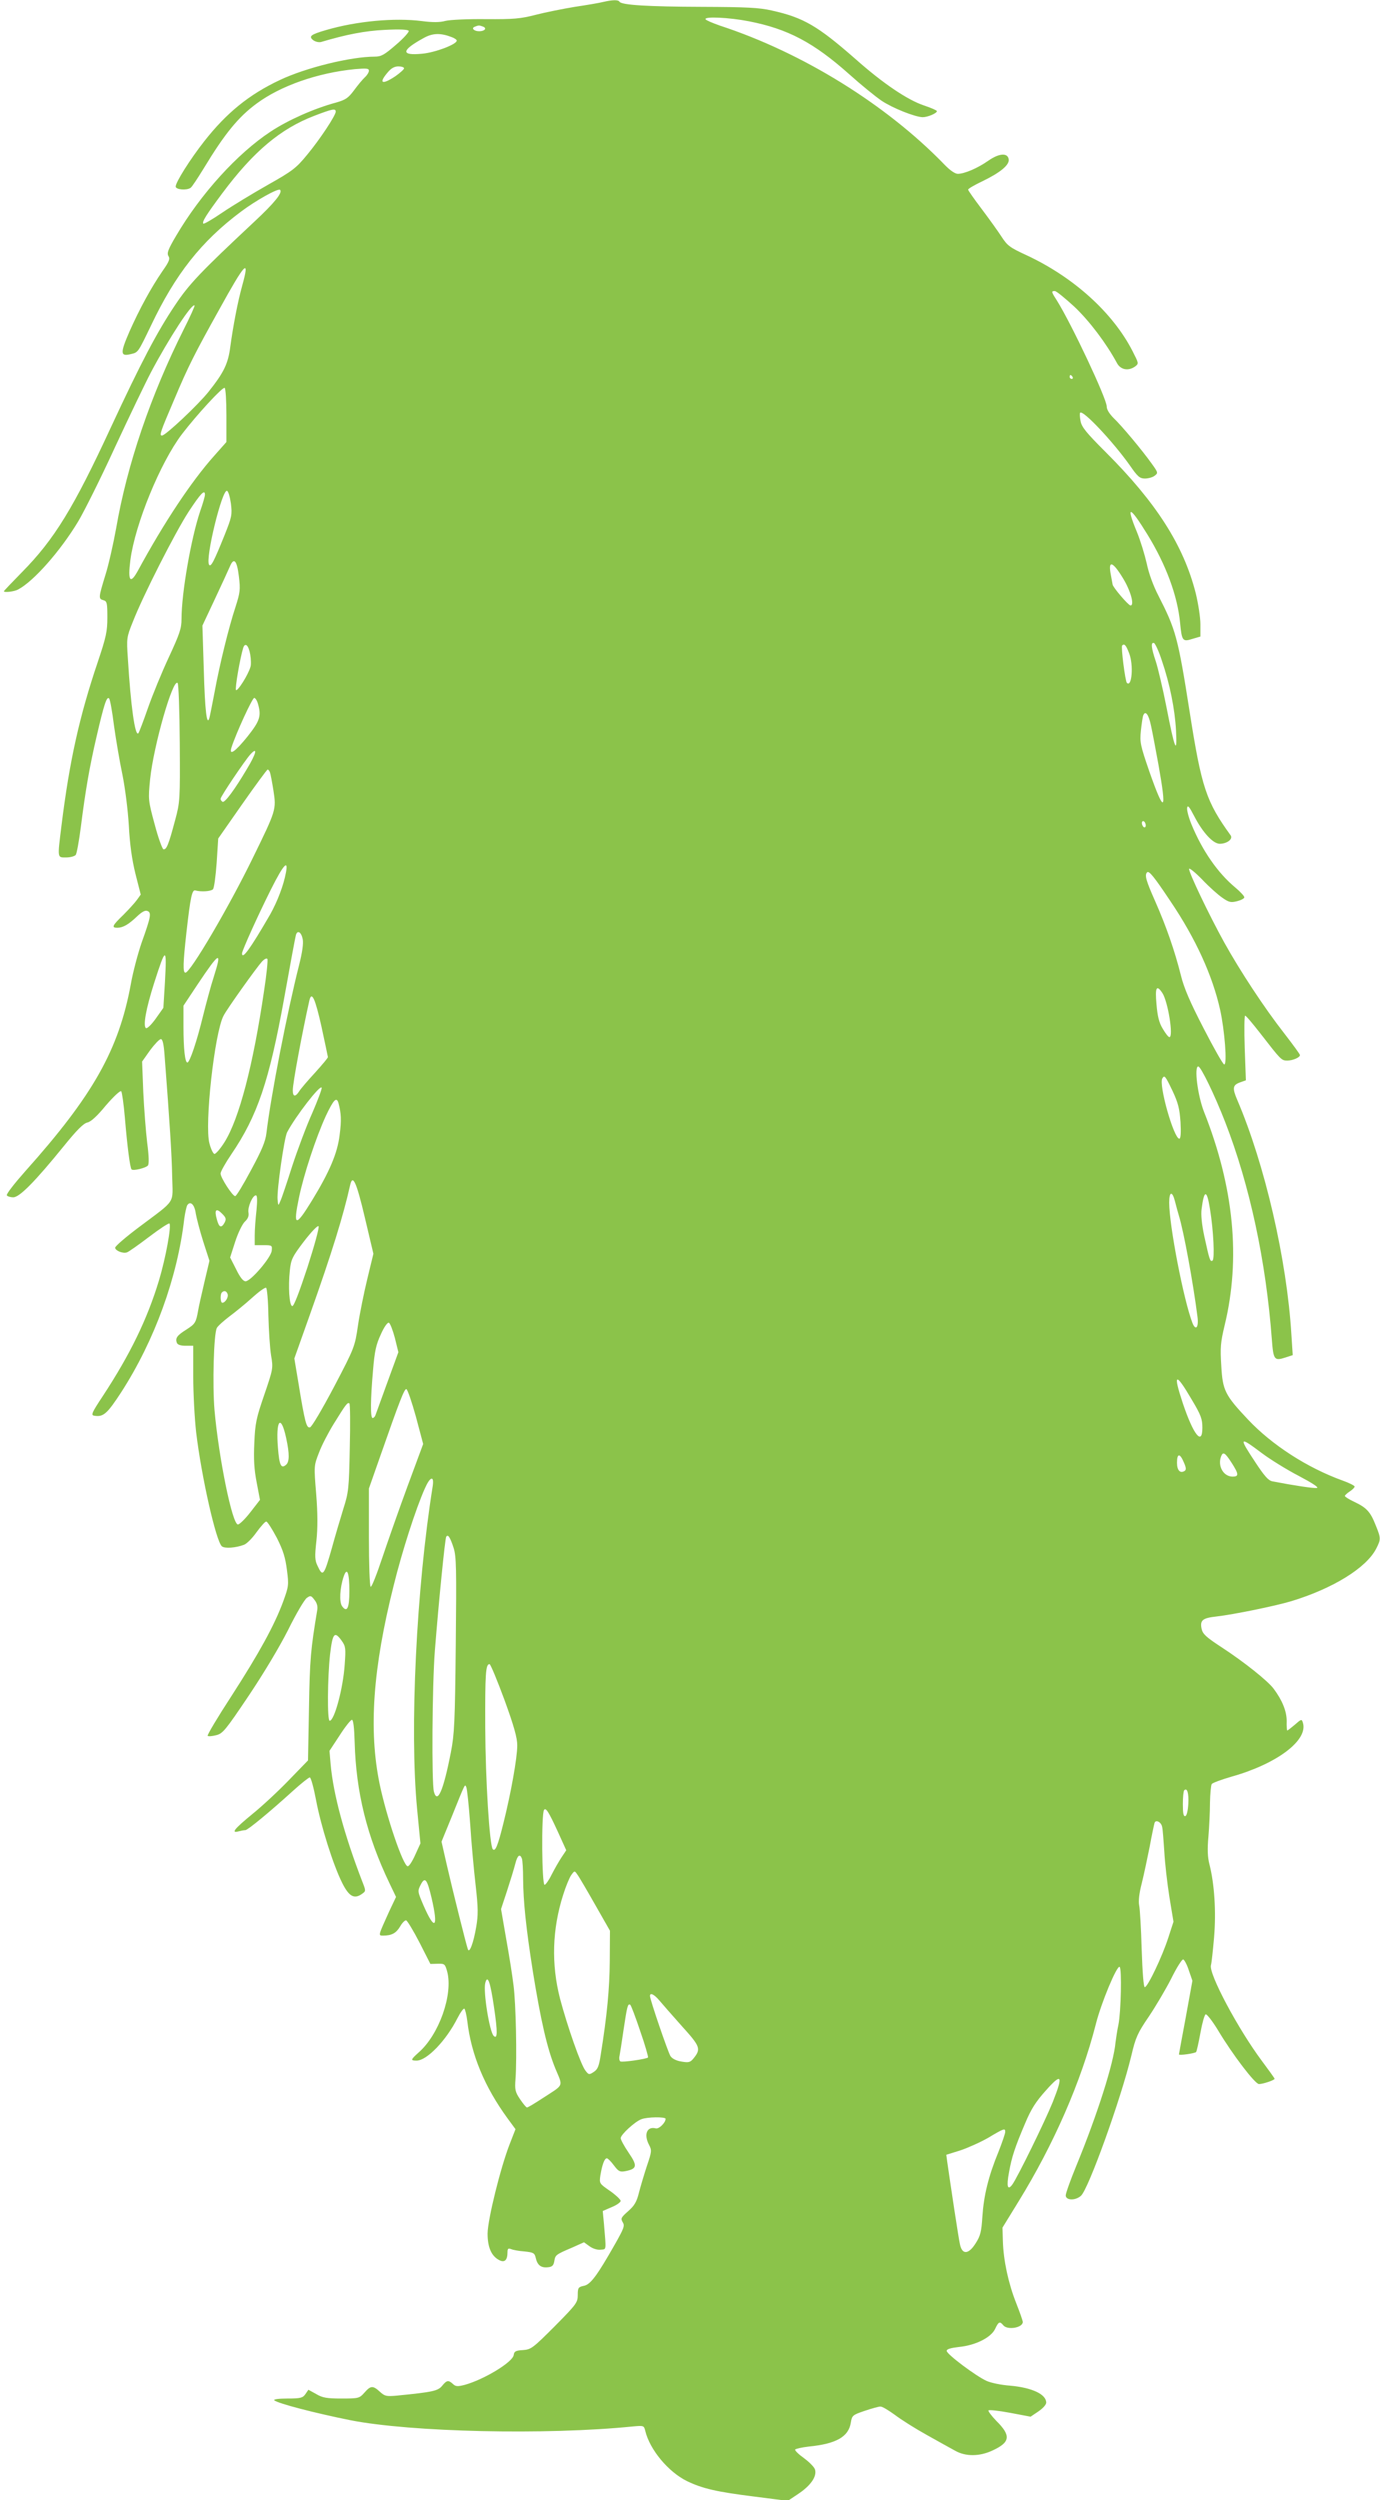 <?xml version="1.0" standalone="no"?>
<!DOCTYPE svg PUBLIC "-//W3C//DTD SVG 20010904//EN"
 "http://www.w3.org/TR/2001/REC-SVG-20010904/DTD/svg10.dtd">
<svg version="1.0" xmlns="http://www.w3.org/2000/svg"
 width="707pt" height="1280pt" viewBox="0 0 707 1280"
 preserveAspectRatio="xMidYMid meet">
<g transform="translate(0,1280) scale(0.1,-0.1)"
fill="#8bc34a" stroke="none">
<path d="M3090 12790 c-19 -5 -84 -16 -145 -25 -60 -10 -151 -28 -201 -41 -78
-20 -112 -23 -255 -22 -90 1 -183 -3 -207 -9 -29 -8 -66 -8 -120 -1 -140 18
-335 0 -492 -46 -79 -23 -90 -32 -65 -52 11 -8 29 -12 40 -9 131 39 225 57
326 62 77 4 118 2 123 -5 3 -5 -26 -38 -65 -71 -60 -52 -76 -61 -109 -61 -122
0 -352 -56 -487 -120 -157 -74 -273 -168 -388 -315 -72 -92 -145 -208 -145
-230 0 -16 55 -21 76 -7 7 4 37 50 69 102 106 175 176 261 270 330 123 91 312
157 503 176 60 5 72 4 72 -8 0 -8 -9 -23 -21 -34 -11 -10 -36 -40 -55 -66 -30
-40 -43 -49 -92 -63 -112 -30 -247 -90 -336 -149 -170 -112 -357 -318 -483
-532 -42 -71 -49 -90 -40 -105 9 -14 4 -28 -30 -76 -59 -86 -118 -194 -170
-311 -48 -111 -47 -128 7 -115 38 9 36 6 104 147 125 263 258 431 460 582 77
58 192 122 201 112 14 -14 -29 -67 -132 -163 -279 -261 -334 -319 -408 -430
-91 -136 -173 -292 -326 -621 -191 -413 -291 -576 -456 -743 -51 -52 -93 -96
-93 -98 0 -8 54 -2 73 9 80 42 218 199 308 349 31 52 116 222 188 379 73 157
156 330 185 385 91 172 210 355 223 341 2 -2 -23 -58 -56 -123 -170 -339 -290
-693 -346 -1018 -14 -77 -38 -185 -55 -239 -36 -117 -36 -122 -10 -129 18 -5
20 -14 20 -88 0 -72 -6 -100 -49 -228 -94 -278 -145 -507 -186 -838 -21 -170
-22 -163 24 -163 21 0 43 6 49 13 5 6 17 71 26 142 24 188 43 301 81 465 38
164 52 207 64 194 5 -5 16 -67 25 -139 10 -71 29 -184 43 -250 14 -70 28 -179
33 -261 5 -97 16 -175 34 -248 l27 -106 -20 -28 c-11 -15 -42 -49 -70 -77 -56
-54 -61 -65 -30 -65 29 0 58 17 101 58 24 23 42 33 53 28 22 -8 18 -30 -29
-161 -19 -55 -45 -152 -56 -215 -62 -335 -193 -568 -541 -957 -55 -62 -98
-117 -94 -123 3 -5 18 -10 33 -10 32 0 111 80 258 261 68 84 102 118 122 122
18 4 50 33 95 88 39 45 73 77 78 72 4 -4 13 -67 19 -138 12 -143 26 -254 34
-262 8 -9 73 7 84 20 6 8 5 49 -4 117 -7 58 -16 175 -20 260 l-6 155 41 58
c23 31 48 57 55 57 9 0 15 -25 19 -82 27 -352 37 -510 39 -619 3 -147 24 -116
-169 -261 -68 -51 -123 -98 -123 -106 0 -15 39 -31 60 -24 8 2 59 38 113 79
54 41 101 72 105 69 11 -12 -19 -177 -54 -293 -60 -198 -148 -378 -285 -587
-59 -89 -64 -101 -47 -104 47 -8 66 8 139 120 171 265 288 587 323 888 4 30
11 61 15 69 16 25 38 4 44 -42 4 -24 21 -89 38 -143 l32 -99 -26 -110 c-14
-60 -29 -126 -32 -145 -11 -62 -15 -68 -60 -97 -48 -30 -58 -44 -49 -68 4 -10
20 -15 45 -15 l39 0 0 -158 c0 -86 7 -215 15 -286 27 -226 102 -559 132 -583
15 -12 70 -8 113 8 14 5 43 34 64 64 22 30 44 55 50 55 6 0 30 -38 54 -83 33
-65 44 -102 52 -165 10 -77 9 -84 -19 -161 -45 -122 -123 -264 -265 -484 -71
-109 -126 -201 -122 -204 3 -4 23 -2 43 3 34 8 48 25 165 199 76 113 159 251
204 340 41 83 84 156 96 164 18 13 22 13 39 -10 13 -16 18 -34 14 -54 -33
-198 -38 -251 -42 -499 l-5 -269 -99 -102 c-54 -56 -139 -135 -189 -175 -91
-75 -108 -97 -67 -86 12 3 27 6 34 6 12 0 125 93 246 203 41 37 79 67 84 67 6
0 20 -52 32 -115 25 -133 87 -331 134 -425 35 -70 62 -85 102 -56 20 14 20 15
1 63 -92 239 -148 445 -162 599 l-6 70 52 79 c28 44 57 80 63 80 7 0 12 -40
14 -115 7 -256 63 -481 178 -721 l34 -71 -36 -76 c-56 -124 -56 -122 -30 -122
44 0 67 13 87 47 11 19 25 33 31 31 6 -2 37 -53 68 -113 l56 -110 37 1 c36 1
38 -1 49 -40 31 -116 -41 -323 -147 -415 -40 -36 -42 -41 -10 -41 53 0 152
103 210 218 15 29 30 50 35 48 4 -3 11 -31 15 -63 20 -172 88 -337 208 -501
l39 -53 -30 -77 c-47 -121 -112 -384 -113 -457 0 -70 19 -115 59 -136 28 -15
43 -1 43 40 0 18 4 22 18 16 9 -4 40 -10 69 -12 47 -5 52 -8 58 -34 8 -36 27
-51 62 -47 22 2 29 9 33 32 5 31 7 33 94 70 l58 26 29 -21 c17 -12 40 -19 56
-17 31 3 29 -9 17 135 l-6 63 46 20 c25 10 46 25 46 32 -1 7 -25 30 -55 51
-55 38 -55 38 -49 80 9 54 21 87 33 87 5 0 21 -16 36 -36 24 -32 31 -35 59
-30 60 12 63 27 17 94 -23 34 -41 67 -41 75 0 18 73 85 106 97 30 12 124 13
124 2 0 -20 -34 -53 -50 -49 -45 12 -63 -30 -35 -84 15 -28 14 -35 -10 -106
-14 -42 -32 -103 -41 -137 -12 -49 -23 -68 -56 -97 -36 -32 -39 -37 -28 -56
12 -18 7 -31 -40 -114 -91 -160 -125 -206 -159 -212 -28 -6 -31 -10 -31 -47 0
-38 -6 -47 -118 -160 -112 -112 -121 -119 -163 -122 -37 -2 -45 -7 -47 -25 -5
-37 -153 -126 -251 -153 -36 -9 -46 -9 -60 4 -24 22 -32 20 -56 -9 -21 -26
-48 -32 -231 -50 -55 -5 -63 -3 -88 20 -35 32 -47 32 -79 -5 -26 -29 -30 -30
-118 -30 -75 0 -97 4 -129 23 l-40 22 -15 -22 c-14 -20 -25 -23 -93 -23 -45 0
-72 -4 -67 -9 18 -16 206 -65 390 -102 310 -61 1002 -77 1447 -32 56 5 57 5
64 -23 23 -96 118 -210 214 -257 79 -38 152 -55 345 -79 l171 -22 54 36 c63
42 95 88 86 123 -3 13 -29 39 -56 59 -28 20 -49 40 -46 45 3 4 34 11 69 15
141 14 205 50 216 123 6 36 9 39 71 60 36 12 72 22 80 22 9 1 42 -19 75 -43
33 -25 106 -71 164 -103 57 -32 122 -68 144 -80 54 -31 126 -30 192 1 91 42
96 76 19 152 -24 25 -42 49 -40 53 3 4 52 -1 110 -12 l106 -20 40 27 c22 15
40 34 40 45 0 43 -73 77 -186 87 -43 3 -97 14 -119 24 -54 24 -205 137 -205
154 0 9 20 15 63 20 84 8 164 48 185 92 18 38 24 41 42 19 21 -26 100 -13 100
17 0 6 -15 49 -34 97 -40 101 -65 218 -68 316 l-2 70 83 135 c181 294 320 613
395 906 28 111 108 302 122 294 12 -6 7 -232 -6 -296 -6 -27 -12 -68 -15 -91
-9 -105 -92 -366 -199 -627 -31 -75 -56 -145 -56 -156 0 -26 49 -28 78 -2 38
33 204 493 258 717 22 94 32 116 90 201 35 52 87 140 115 195 27 55 55 99 61
97 6 -2 20 -28 29 -57 l18 -52 -34 -187 c-19 -102 -35 -188 -35 -190 0 -7 81
5 88 12 3 4 13 48 22 98 9 50 21 93 27 95 6 2 35 -35 64 -83 75 -125 189 -274
209 -274 21 0 80 20 80 27 0 3 -29 43 -64 90 -122 163 -275 449 -262 492 3 9
10 73 16 142 11 132 2 273 -24 375 -9 35 -11 76 -5 140 4 49 8 127 8 174 1 47
5 90 9 96 4 6 50 23 102 38 234 66 393 187 365 276 -6 20 -8 19 -41 -10 -19
-16 -37 -30 -39 -30 -2 0 -4 22 -3 49 0 49 -22 105 -66 164 -29 40 -152 138
-267 213 -81 53 -97 68 -103 95 -9 44 5 55 77 63 87 10 298 53 382 78 214 65
386 171 436 270 24 47 24 53 -3 119 -27 69 -47 90 -108 119 -28 13 -50 27 -50
31 0 3 11 14 25 23 14 9 25 20 25 25 0 5 -28 19 -62 31 -182 66 -361 182 -483
311 -119 126 -131 150 -138 275 -6 95 -4 120 17 208 83 342 48 707 -106 1095
-32 82 -51 231 -29 231 13 0 84 -146 138 -285 126 -324 209 -712 239 -1113 8
-104 12 -111 70 -92 l37 12 -7 107 c-23 381 -136 870 -277 1199 -26 61 -24 76
13 90 l31 11 -6 166 c-3 91 -2 165 2 165 5 0 40 -42 79 -92 104 -134 107 -138
137 -138 28 0 65 16 65 28 0 5 -37 55 -81 112 -101 129 -226 319 -307 465 -79
143 -184 363 -180 377 2 5 32 -19 67 -55 35 -37 81 -78 103 -93 34 -24 44 -26
76 -18 20 5 37 14 37 20 0 6 -20 28 -45 49 -91 75 -171 191 -226 325 -14 34
-24 72 -22 84 3 16 11 6 36 -42 44 -85 97 -142 131 -142 37 0 69 24 56 43
-125 173 -149 243 -210 632 -60 382 -71 421 -160 595 -27 52 -50 116 -60 165
-10 44 -32 117 -51 163 -57 138 -37 134 53 -12 97 -157 156 -317 169 -456 9
-92 13 -97 63 -81 l41 12 0 63 c0 35 -11 106 -24 159 -62 245 -203 465 -462
723 -99 99 -122 127 -128 158 -4 21 -5 40 -2 43 15 15 168 -148 254 -269 40
-58 51 -68 78 -68 16 0 39 6 49 14 19 14 19 16 -15 63 -47 66 -151 191 -194
232 -22 22 -36 44 -36 60 0 40 -180 422 -255 542 -29 45 -30 49 -11 49 8 0 53
-37 101 -81 77 -73 163 -187 217 -287 19 -36 59 -43 94 -18 19 15 18 16 -14
79 -101 197 -302 378 -542 490 -87 40 -99 49 -130 97 -19 29 -65 93 -102 142
-37 49 -68 93 -68 97 0 5 33 24 73 43 91 44 139 83 135 112 -5 35 -49 32 -105
-7 -54 -38 -122 -67 -156 -67 -14 0 -40 18 -67 46 -297 307 -727 574 -1152
713 -37 13 -70 27 -73 32 -10 16 119 10 222 -10 199 -39 331 -108 516 -273 59
-53 133 -113 164 -134 57 -38 171 -83 210 -84 26 0 73 20 73 31 0 4 -30 17
-66 29 -84 28 -209 112 -349 236 -195 171 -268 214 -430 250 -66 15 -128 18
-360 19 -274 1 -410 9 -421 26 -6 11 -36 10 -84 -1z m-616 -126 c22 -8 10 -24
-19 -24 -27 0 -42 16 -23 23 19 8 24 8 42 1z m-160 -54 c14 -5 26 -13 26 -18
0 -19 -110 -61 -177 -67 -111 -11 -108 17 7 80 46 26 87 27 144 5z m-244 -160
c0 -5 -20 -23 -44 -40 -69 -46 -88 -37 -40 19 18 22 35 31 55 31 16 0 29 -4
29 -10z m-350 -222 c-1 -20 -79 -139 -147 -221 -56 -68 -74 -82 -200 -153 -76
-43 -180 -106 -232 -141 -51 -35 -96 -61 -99 -58 -9 8 16 47 98 157 160 214
298 329 470 395 94 36 110 39 110 21z m-479 -890 c-24 -87 -46 -204 -61 -312
-11 -88 -33 -133 -111 -231 -52 -66 -221 -225 -239 -225 -15 0 -9 17 62 183
72 171 104 234 231 462 134 243 158 267 118 123z m4254 -468 c3 -5 1 -10 -4
-10 -6 0 -11 5 -11 10 0 6 2 10 4 10 3 0 8 -4 11 -10z m-4335 -197 l0 -136
-63 -71 c-117 -131 -257 -342 -390 -587 -40 -73 -53 -55 -39 54 24 183 153
498 264 644 75 98 209 244 219 237 5 -3 9 -66 9 -141z m23 -451 c7 -57 5 -68
-33 -163 -54 -134 -70 -165 -79 -150 -20 32 67 387 92 378 7 -2 15 -31 20 -65z
m-133 45 c0 -8 -11 -46 -25 -86 -46 -137 -95 -417 -95 -549 0 -50 -9 -76 -65
-197 -36 -77 -84 -194 -107 -260 -23 -66 -45 -124 -49 -129 -17 -19 -39 138
-54 384 -7 102 -6 108 25 185 52 134 215 454 285 563 63 96 85 119 85 89z
m174 -419 c8 -67 6 -82 -17 -154 -35 -106 -81 -293 -107 -434 -12 -63 -24
-124 -27 -135 -13 -46 -23 32 -29 248 l-7 224 63 134 c35 74 69 149 77 167 21
51 37 34 47 -50z m4529 -8 c40 -65 60 -140 39 -140 -11 0 -92 95 -92 108 -1 4
-5 26 -9 49 -15 77 9 70 62 -17z m199 -421 c41 -119 67 -249 73 -359 7 -131
-7 -97 -49 120 -19 96 -44 202 -55 235 -23 68 -26 98 -9 93 6 -2 25 -42 40
-89z m-4670 30 c4 -24 5 -53 1 -64 -12 -41 -66 -126 -74 -118 -6 7 20 160 37
216 10 30 28 13 36 -34z m4503 6 c23 -59 14 -177 -12 -151 -8 8 -31 185 -24
191 11 12 20 2 36 -40z m-4864 -460 c2 -293 1 -302 -24 -395 -33 -124 -44
-152 -60 -148 -6 3 -27 60 -45 129 -33 122 -33 126 -23 229 18 173 117 518
141 493 5 -4 10 -143 11 -308z m400 204 c19 -65 11 -89 -53 -170 -63 -78 -96
-101 -82 -56 23 72 108 257 117 254 6 -2 14 -14 18 -28z m4576 -115 c7 -32 24
-122 38 -199 44 -246 31 -256 -47 -34 -46 134 -49 148 -43 208 4 36 9 71 12
78 11 28 28 5 40 -53z m-4632 -221 c-64 -108 -114 -175 -125 -168 -6 4 -10 10
-10 15 0 12 125 197 153 228 39 42 30 4 -18 -75z m118 -17 c3 -8 11 -50 18
-94 15 -97 14 -100 -107 -347 -123 -252 -319 -585 -344 -585 -14 0 -12 51 5
205 21 185 29 221 46 216 29 -8 79 -5 90 6 6 6 14 67 19 135 l8 125 123 176
c68 97 127 177 130 177 4 0 9 -6 12 -14z m4487 -272 c0 -8 -4 -12 -10 -9 -5 3
-10 13 -10 21 0 8 5 12 10 9 6 -3 10 -13 10 -21z m-4405 -241 c-12 -66 -44
-149 -81 -215 -102 -176 -144 -234 -144 -199 0 14 84 200 150 331 62 123 88
152 75 83z m4532 -148 c129 -191 215 -380 254 -555 23 -105 37 -280 21 -280
-6 0 -53 83 -105 184 -70 135 -101 207 -117 272 -32 128 -76 253 -131 378 -48
108 -56 136 -42 150 10 9 36 -23 120 -149z m-4446 -194 c4 -21 -2 -66 -18
-129 -62 -245 -145 -670 -168 -863 -5 -44 -24 -88 -79 -190 -39 -73 -75 -133
-81 -133 -13 -1 -75 94 -75 116 0 9 25 54 55 98 134 197 194 374 271 800 30
168 57 313 60 323 8 27 28 15 35 -22z m-706 -220 l-8 -131 -39 -55 c-22 -31
-44 -52 -50 -49 -16 10 -1 97 42 232 60 187 65 187 55 3z m250 27 c-15 -46
-39 -136 -55 -200 -31 -128 -68 -238 -80 -238 -12 0 -20 69 -20 183 l0 108 71
107 c115 172 128 178 84 40z m258 -70 c-56 -382 -128 -657 -203 -776 -22 -35
-46 -62 -52 -60 -7 3 -18 27 -25 54 -26 94 26 565 72 653 16 33 169 247 198
279 12 12 23 18 27 12 3 -5 -4 -78 -17 -162z m4602 -12 c29 -44 58 -226 36
-226 -5 0 -20 19 -34 43 -19 31 -27 64 -32 125 -8 87 0 103 30 58z m-4308
-172 c18 -82 32 -152 33 -156 0 -5 -30 -40 -66 -80 -36 -39 -73 -82 -81 -95
-20 -31 -33 -29 -33 5 0 38 49 299 85 460 12 50 30 9 62 -134z m4360 -329 c29
-62 36 -90 41 -160 3 -55 1 -85 -6 -85 -28 0 -107 277 -87 309 11 18 15 13 52
-64z m-4407 -113 c-29 -64 -75 -187 -103 -272 -27 -85 -54 -166 -61 -180 -10
-25 -11 -25 -14 10 -4 47 34 314 49 343 44 83 171 247 177 228 2 -6 -20 -64
-48 -129z m134 51 c14 -53 16 -88 6 -164 -11 -93 -52 -189 -142 -336 -84 -137
-97 -134 -67 12 25 122 88 312 139 423 39 82 54 98 64 65z m135 -586 l44 -186
-31 -128 c-17 -70 -39 -178 -48 -239 -16 -109 -17 -113 -123 -315 -62 -117
-114 -205 -123 -207 -18 -4 -26 25 -59 227 l-21 126 80 225 c112 315 171 506
206 663 13 57 32 16 75 -166z m4151 81 c6 -24 15 -56 20 -73 25 -82 72 -338
95 -517 7 -54 -9 -74 -26 -31 -45 117 -119 499 -119 616 0 58 16 61 30 5z
m179 -38 c18 -111 25 -256 13 -264 -12 -7 -15 0 -42 124 -13 61 -18 111 -14
140 13 101 27 101 43 0z m-4885 -7 c-5 -43 -9 -100 -9 -128 l0 -50 45 0 c44 0
45 -1 42 -29 -4 -35 -107 -156 -134 -156 -12 0 -28 20 -48 61 l-31 61 26 81
c15 46 37 91 50 103 16 15 21 29 18 46 -5 28 21 88 38 88 7 0 8 -24 3 -77z
m-163 -62 c-17 -31 -29 -26 -40 16 -14 49 -4 60 26 30 21 -21 23 -28 14 -46z
m424 -230 c-43 -130 -70 -201 -78 -198 -15 4 -21 99 -12 183 6 56 12 69 72
148 37 48 70 83 75 78 5 -5 -21 -99 -57 -211z m-200 -246 c2 -77 8 -170 14
-206 11 -64 10 -68 -35 -200 -41 -119 -47 -146 -51 -246 -4 -84 -1 -136 12
-203 l17 -89 -49 -63 c-27 -35 -56 -63 -64 -63 -29 0 -98 340 -120 585 -11
129 -4 392 12 421 4 9 33 35 63 58 31 23 84 66 118 97 33 30 65 53 71 51 5 -1
11 -66 12 -142z m-209 110 c6 -16 -12 -45 -27 -45 -10 0 -12 44 -2 53 11 11
23 8 29 -8z m857 -225 l18 -73 -57 -156 c-31 -86 -59 -162 -61 -168 -3 -7 -9
-13 -14 -13 -12 0 -11 95 2 243 8 99 16 134 40 185 16 37 34 62 41 60 7 -3 20
-37 31 -78z m4082 -315 c48 -80 55 -100 55 -145 0 -94 -46 -36 -100 125 -52
156 -38 162 45 20z m-3974 -89 l37 -139 -80 -216 c-44 -119 -102 -285 -130
-368 -28 -84 -54 -150 -59 -147 -5 3 -9 117 -9 254 l0 249 59 168 c99 283 123
344 133 341 6 -2 28 -66 49 -142z m-339 -158 c-4 -210 -6 -228 -33 -313 -15
-49 -42 -139 -58 -198 -41 -145 -47 -153 -74 -94 -14 28 -15 48 -6 128 7 66 7
137 -1 239 -12 145 -12 145 14 212 14 38 49 105 77 150 62 100 69 109 79 103
4 -2 5 -105 2 -227z m-326 50 c18 -83 17 -123 -1 -138 -25 -21 -34 -2 -41 87
-12 143 15 176 42 51z m4999 -78 c44 -33 130 -86 190 -117 70 -37 103 -59 92
-61 -16 -3 -115 12 -229 34 -20 4 -41 28 -87 98 -86 130 -83 134 34 46z m-156
-48 c38 -59 39 -72 6 -72 -47 0 -78 54 -59 104 10 25 20 19 53 -32z m-244 1
c12 -27 13 -38 4 -44 -23 -14 -39 3 -39 42 0 49 15 50 35 2z m-3848 -121 c-84
-524 -119 -1249 -80 -1654 l17 -176 -27 -59 c-14 -32 -31 -58 -38 -58 -23 0
-109 253 -144 421 -57 277 -35 592 72 1017 43 174 112 389 159 495 27 62 49
70 41 14z m107 -317 c14 -44 15 -105 11 -496 -4 -395 -7 -458 -25 -550 -38
-196 -69 -268 -87 -202 -12 45 -9 543 5 723 20 253 52 572 58 582 9 15 20 -2
38 -57z m-534 -222 c0 -86 -12 -111 -37 -77 -16 21 -12 95 8 153 17 50 29 20
29 -76z m-39 -254 c20 -28 21 -39 15 -121 -8 -122 -53 -288 -77 -288 -13 0
-11 221 2 340 13 110 23 121 60 69z m833 -301 c50 -137 66 -196 66 -234 0 -64
-32 -243 -71 -399 -28 -113 -41 -146 -54 -133 -17 16 -38 360 -39 623 -1 277
2 325 22 325 5 0 39 -82 76 -182z m-175 -638 c6 -96 19 -237 28 -314 13 -115
13 -151 3 -210 -14 -83 -35 -139 -43 -116 -10 29 -79 306 -107 428 l-28 123
50 122 c75 186 69 173 77 157 4 -8 13 -94 20 -190z m3679 105 c-2 -36 -8 -60
-15 -63 -10 -3 -13 14 -13 61 0 35 3 67 7 71 15 15 24 -14 21 -69z m-3231
-141 l44 -97 -24 -36 c-14 -21 -36 -60 -51 -89 -14 -29 -31 -52 -36 -52 -14 0
-17 360 -3 383 9 15 24 -9 70 -109z m3097 22 c3 -11 7 -68 11 -126 3 -58 15
-162 26 -232 l21 -127 -27 -83 c-31 -96 -105 -251 -120 -252 -6 -1 -12 74 -16
194 -3 107 -9 209 -13 226 -4 20 0 60 13 110 11 44 29 129 41 189 11 61 23
116 25 122 6 19 35 4 39 -21z m-3280 -162 c3 -9 6 -55 6 -102 1 -120 15 -253
50 -476 41 -253 73 -393 115 -496 40 -97 48 -79 -69 -155 -38 -25 -72 -45 -76
-45 -4 0 -20 19 -36 43 -25 37 -27 49 -23 102 8 110 2 389 -10 480 -6 50 -23
158 -38 240 l-26 151 31 94 c17 52 36 114 42 138 11 44 24 53 34 26z m374
-234 l77 -135 -1 -155 c-1 -141 -14 -279 -46 -478 -9 -60 -15 -76 -36 -90 -23
-15 -26 -15 -42 6 -24 29 -94 230 -131 370 -45 176 -40 354 16 530 13 42 32
88 41 101 17 24 18 24 31 5 8 -10 49 -80 91 -154z m-837 33 c36 -154 17 -172
-41 -39 -31 72 -31 74 -15 106 22 43 33 31 56 -67z m320 -560 c19 -128 18
-166 -2 -146 -21 21 -54 226 -43 270 12 46 26 7 45 -124z m847 35 c15 -18 67
-77 115 -131 95 -105 100 -117 59 -167 -16 -19 -24 -21 -60 -15 -27 4 -48 15
-57 28 -13 21 -105 289 -105 308 0 19 22 8 48 -23z m-98 -157 c25 -71 42 -132
40 -135 -9 -8 -132 -26 -142 -20 -5 4 -7 16 -4 28 2 11 12 73 21 136 18 119
21 133 34 126 4 -3 27 -63 51 -135z m2114 -362 c-39 -97 -182 -389 -208 -424
-24 -32 -30 -9 -17 61 14 80 31 131 83 253 31 74 55 111 107 169 81 91 89 78
35 -59z m-244 -154 c0 -8 -16 -55 -35 -103 -51 -124 -75 -223 -82 -330 -5 -79
-10 -99 -35 -138 -36 -57 -69 -59 -80 -4 -7 29 -46 289 -65 421 l-5 37 71 22
c39 13 104 42 144 65 82 49 87 50 87 30z"/>
</g>
</svg>
